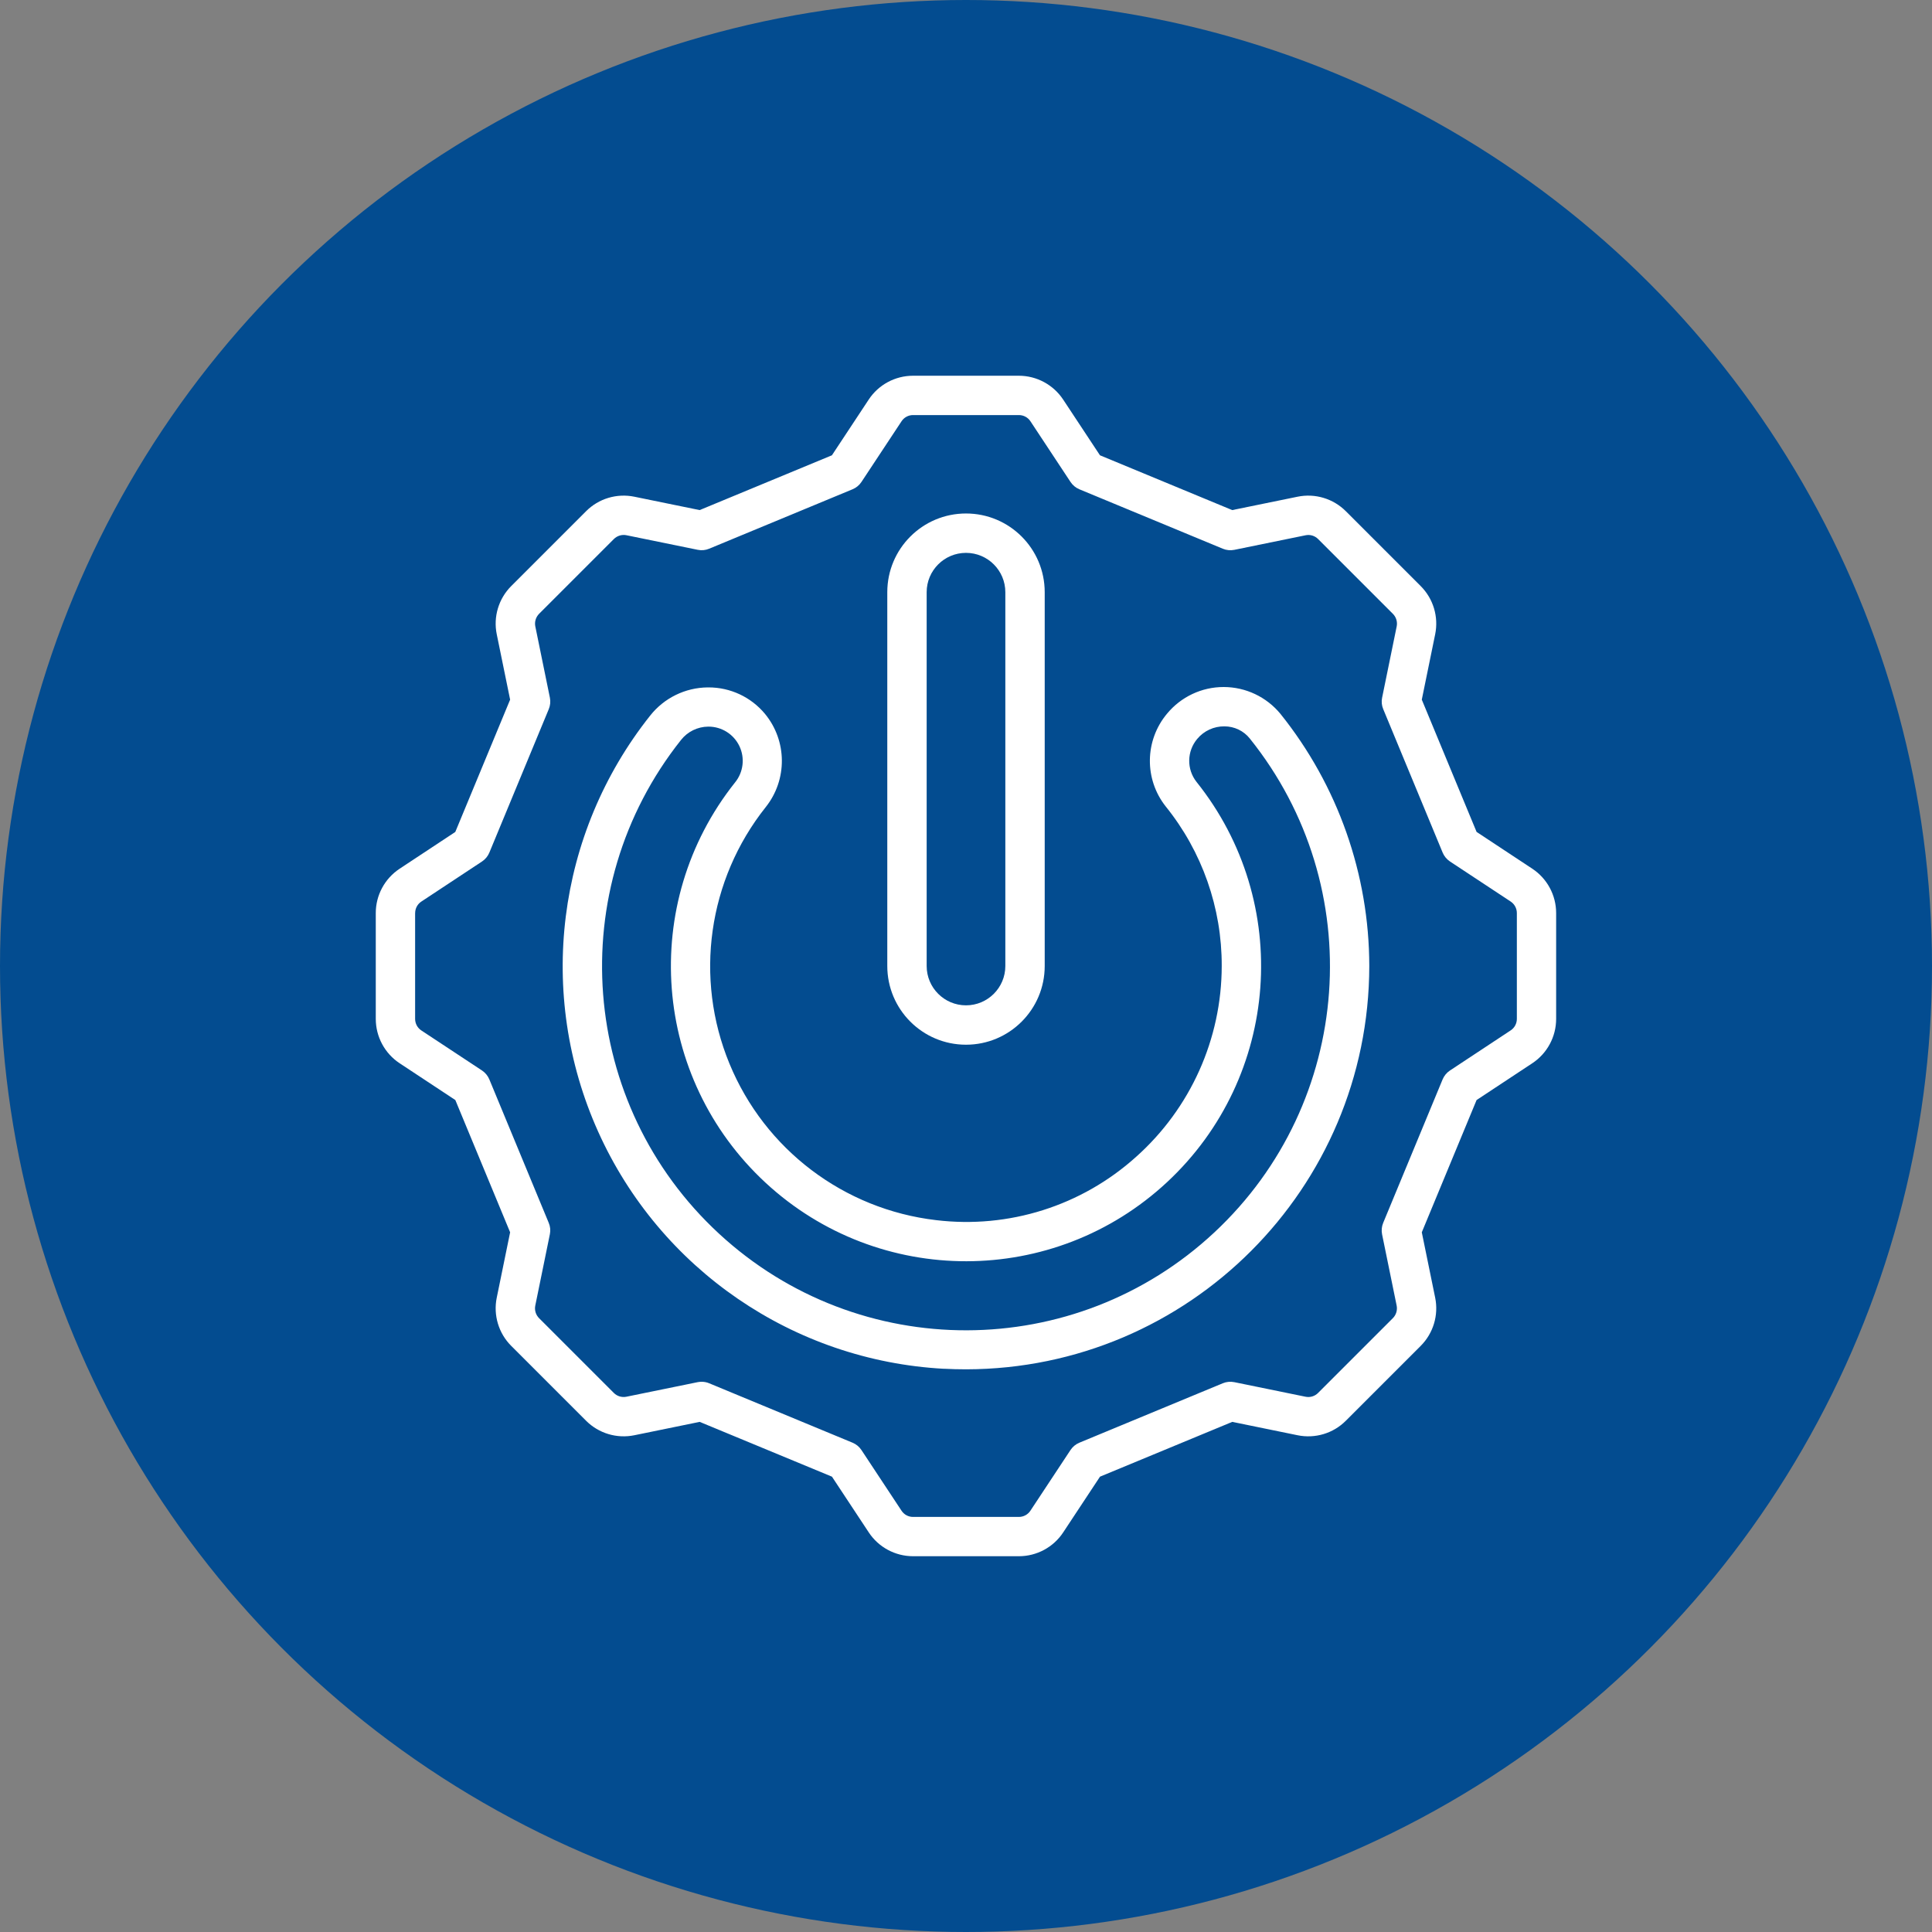 <?xml version="1.0" encoding="UTF-8"?>
<svg id="Ebene_1" xmlns="http://www.w3.org/2000/svg" version="1.1" viewBox="0 0 500 500">
  <rect x="0" y="0" width="500" height="500" fill="#808080" stroke="none"/>
  <!-- Generator: Adobe Illustrator 29.5.1, SVG Export Plug-In . SVG Version: 2.1.0 Build 141)  -->
  <defs>
    <style>
      .st0 {
        fill: #034c90;
      }

      .st1 {
        fill: #fff;
      }
    </style>
  </defs>
  <circle class="st0" cx="250" cy="250" r="250"/>
  <g id="Page-1">
    <g id="_x30_71---Power">
      <path id="Shape" class="st1" d="M103.44,275.18l14.4,9.51,14.18,34.23-3.46,16.91c-.93,4.53.48,9.23,3.76,12.5l19.35,19.35c3.27,3.28,7.97,4.69,12.5,3.76l16.91-3.46,34.23,14.18,9.51,14.4c2.54,3.87,6.86,6.19,11.49,6.19h27.37c4.63,0,8.95-2.32,11.49-6.19l9.51-14.4,34.23-14.18,16.9,3.46c4.54.93,9.24-.48,12.5-3.76l19.35-19.35c3.28-3.27,4.69-7.97,3.76-12.5l-3.46-16.91,14.18-34.23,14.4-9.51c3.87-2.55,6.19-6.87,6.19-11.5v-27.37c0-4.63-2.32-8.95-6.19-11.5l-14.4-9.51-14.18-34.23,3.46-16.91c.93-4.53-.48-9.23-3.76-12.5l-19.35-19.35c-3.27-3.28-7.97-4.69-12.5-3.76l-16.91,3.46-34.23-14.18-9.51-14.4c-2.55-3.86-6.86-6.19-11.49-6.19h-27.37c-4.63,0-8.95,2.32-11.49,6.19l-9.51,14.4-34.23,14.18-16.9-3.46c-4.54-.93-9.24.48-12.5,3.76l-19.35,19.35c-3.28,3.27-4.69,7.97-3.76,12.5l3.46,16.91-14.19,34.24-14.4,9.51c-3.86,2.55-6.19,6.87-6.18,11.49v27.37c0,4.63,2.32,8.95,6.19,11.5h0ZM107.44,236.31c0-1.21.6-2.33,1.61-2.99l15.7-10.37c.85-.56,1.51-1.37,1.9-2.31l15.37-37.11c.39-.94.49-1.97.29-2.97l-3.77-18.44c-.24-1.19.13-2.41.98-3.27l19.35-19.35c.85-.85,2.08-1.22,3.26-.98l18.44,3.77c1,.21,2.03.11,2.97-.29l37.11-15.38c.94-.39,1.74-1.05,2.3-1.9l10.37-15.7c.66-1.01,1.8-1.61,3-1.6h27.37c1.21,0,2.33.6,2.99,1.61l10.37,15.7c.56.85,1.36,1.51,2.3,1.9l37.11,15.38c.94.39,1.97.49,2.97.29l18.44-3.77c1.18-.25,2.41.12,3.26.98l19.35,19.35c.85.85,1.22,2.08.98,3.26l-3.77,18.44c-.21,1-.11,2.03.29,2.97l15.37,37.11c.39.94,1.05,1.74,1.9,2.31l15.7,10.36c1.01.67,1.61,1.79,1.61,3v27.37c0,1.21-.6,2.33-1.61,2.99l-15.71,10.38c-.85.56-1.51,1.37-1.9,2.31l-15.37,37.11c-.39.94-.49,1.97-.29,2.97l3.77,18.44c.24,1.18-.13,2.41-.98,3.26l-19.35,19.35c-.85.86-2.08,1.23-3.26.98l-18.44-3.77c-1-.2-2.03-.1-2.97.29l-37.11,15.38c-.94.39-1.74,1.05-2.3,1.9l-10.37,15.7c-.66,1.01-1.79,1.61-2.99,1.61h-27.38c-1.21,0-2.33-.6-2.99-1.61l-10.37-15.7c-.56-.85-1.36-1.51-2.3-1.9l-37.11-15.38c-.62-.26-1.28-.39-1.95-.39-.34,0-.68.04-1.02.1l-18.44,3.77c-1.18.24-2.41-.12-3.26-.98l-19.35-19.35c-.85-.85-1.22-2.08-.98-3.26l3.77-18.44c.21-1,.11-2.03-.29-2.97l-15.37-37.12c-.39-.94-1.05-1.74-1.9-2.31l-15.7-10.36c-1.01-.67-1.61-1.79-1.61-3v-27.37Z"/>
      <path id="Shape1" data-name="Shape" class="st1" d="M250,270.37c11.25,0,20.37-9.12,20.37-20.37v-96.74c0-11.25-9.12-20.37-20.37-20.37s-20.37,9.12-20.37,20.37v96.74c0,11.25,9.12,20.37,20.37,20.37ZM239.82,153.26c0-5.62,4.56-10.18,10.18-10.18s10.18,4.56,10.18,10.18v96.74c0,5.62-4.56,10.18-10.18,10.18s-10.18-4.56-10.18-10.18v-96.74Z"/>
      <path id="Shape2" data-name="Shape" class="st1" d="M244.29,354.23c1.93.1,3.85.15,5.77.15,57.59-.11,104.24-46.79,104.31-104.38-.03-23.73-8.14-46.75-22.99-65.25-3.61-4.39-8.99-6.94-14.68-6.95s-11.07,2.53-14.69,6.92c-5.77,6.91-5.91,16.92-.33,23.98,9.43,11.69,14.55,26.28,14.5,41.3-.02,18.87-8.08,36.83-22.16,49.39-14.08,12.68-32.95,18.65-51.77,16.38-23.85-2.79-44.31-18.28-53.46-40.48-9.16-22.19-5.57-47.61,9.37-66.4,5.65-7.09,5.57-17.16-.19-24.15-3.61-4.35-8.97-6.85-14.61-6.84h-.22c-5.81.06-11.28,2.74-14.88,7.3-24.27,30.55-29.46,72.08-13.46,107.67s50.52,59.26,89.48,61.37h0ZM176.24,191.51c1.7-2.16,4.28-3.43,7.03-3.46h.1c3.42,0,6.54,1.98,8,5.07s1.01,6.76-1.16,9.4c-24.86,31.29-21.4,76.45,7.94,103.59,29.34,27.13,74.64,27.06,103.89-.17,29.25-27.23,32.56-72.41,7.6-103.61-2.57-3.28-2.48-7.91.2-11.1,1.74-2.09,4.32-3.28,7.04-3.25,2.56,0,4.98,1.15,6.57,3.15,30.87,38.45,26.86,94.2-9.19,127.83-36.05,33.64-91.94,33.78-128.16.33s-40.52-89.18-9.85-127.79h0Z"/>
    </g>
  </g>
</svg>